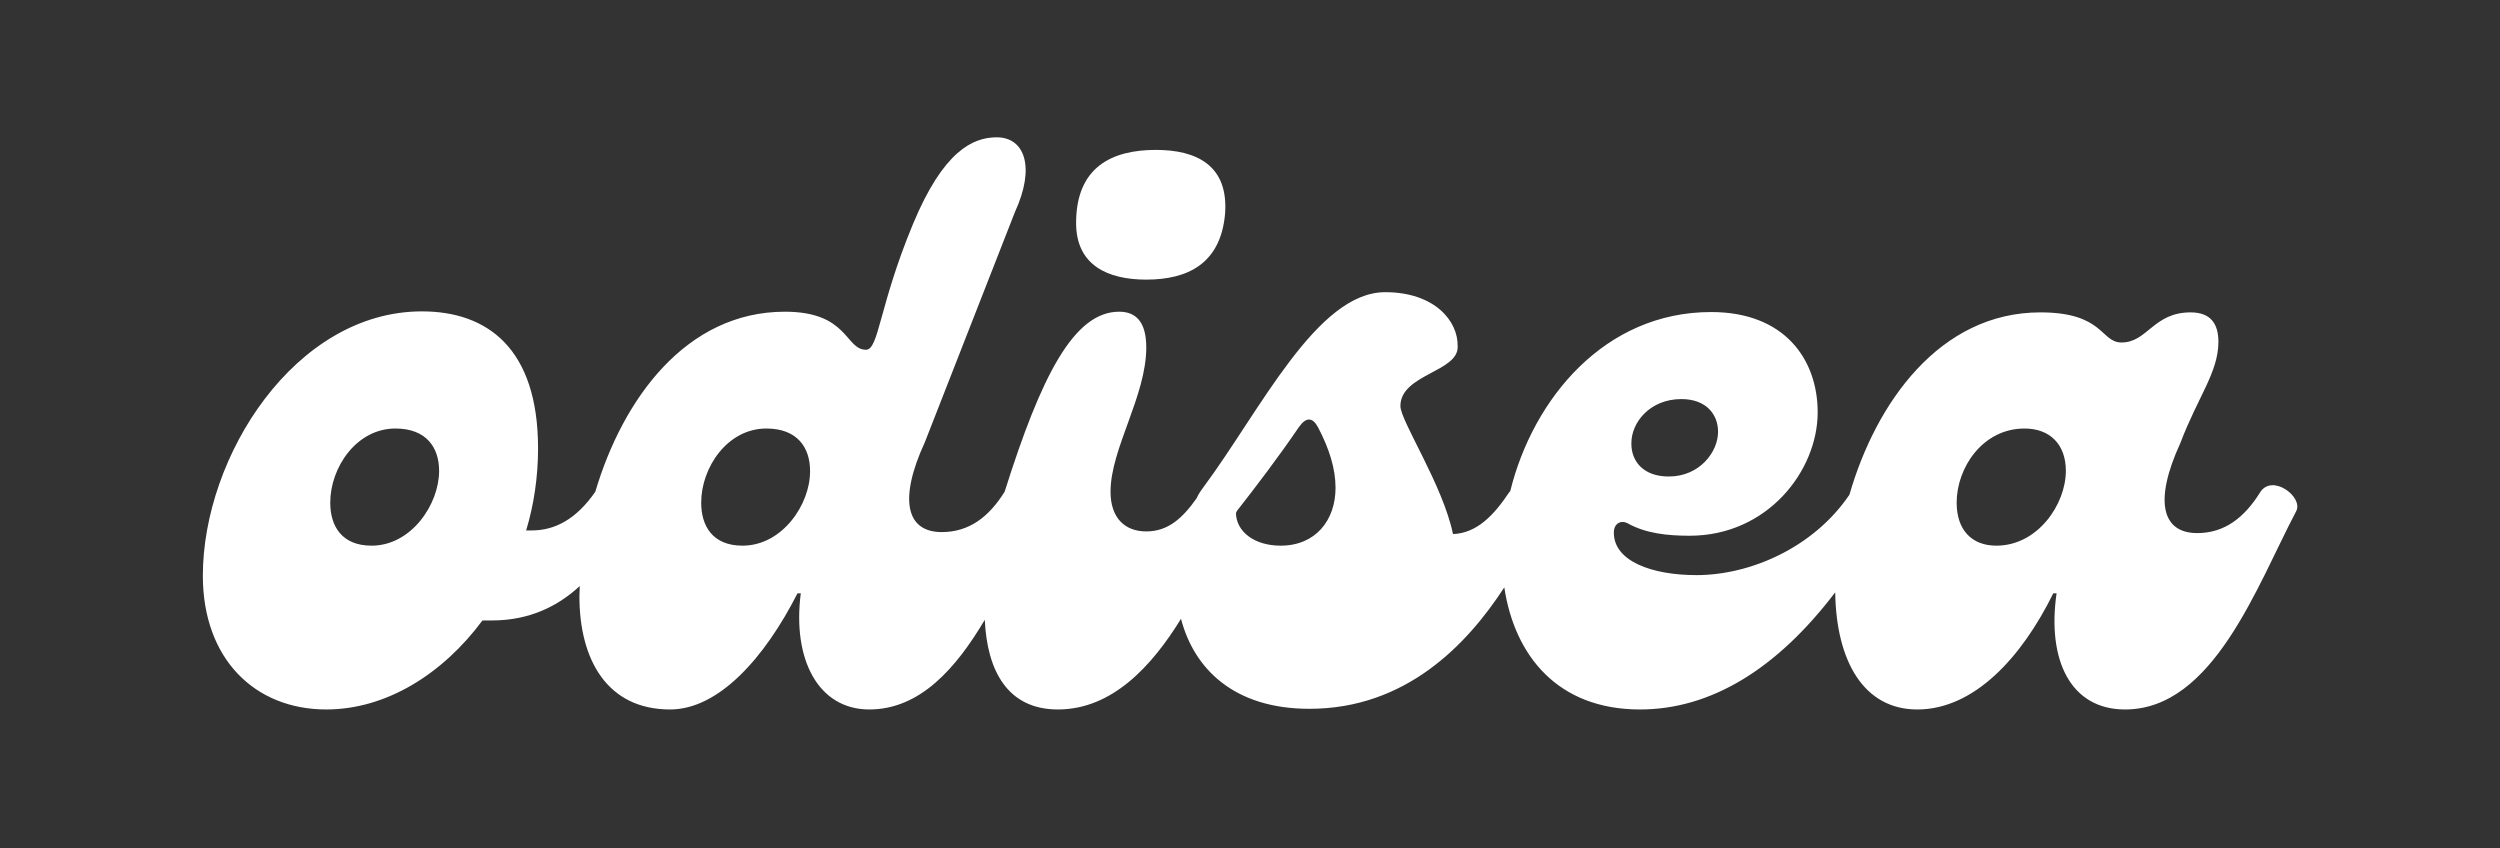 <?xml version="1.0" encoding="utf-8"?>
<!-- Generator: Adobe Illustrator 22.0.0, SVG Export Plug-In . SVG Version: 6.00 Build 0)  -->
<svg version="1.1" id="Capa_1" xmlns="http://www.w3.org/2000/svg" xmlns:xlink="http://www.w3.org/1999/xlink" x="0px" y="0px"
	 viewBox="0 0 755.5 256.4" style="enable-background:new 0 0 755.5 256.4;" xml:space="preserve">
<rect x="0" y="0" width="755.5" height="256.4" fill="#333333" stroke="none"/>
<style type="text/css">
	.st0{fill:#FFFFFF;}
</style>
<g>
	<path class="st0" d="M346.4,84.5c12.5,0,22.4-4.8,23.8-19.7c1.2-14.9-8.7-19.5-20.9-19.5c-13.2,0-24.1,5.1-24.1,22.1
		C325.2,80.2,334.8,84.5,346.4,84.5z"/>
	<path class="st0" d="M683,148.8c-4.8,7.7-10.8,12.3-19,12.3c-10.6,0-13.2-9.6-5.1-27.2c5.3-14,11.5-21.4,11.5-30.6
		c0-5.3-2.2-8.9-8.4-8.9c-11.3,0-13,9.1-20.9,9.1c-6.3,0-5.3-9.1-24.5-9.1c-30.4,0-49.7,27.3-57.7,55.1
		c-10.9,16.1-30.1,24.3-46.2,24.3c-13.7,0-25-4.3-25-12.8c0-3.1,2.4-3.8,4.1-2.9c5.5,3.1,12,3.8,18.8,3.8
		c23.6,0,38.7-19.7,38.7-37.3c0-15.9-9.9-30.3-32.2-30.3c-32.2,0-53.8,26.2-60.7,54.1c-0.1,0.1-0.1,0.2-0.2,0.2
		c-4.8,7.2-9.9,12.5-17.1,12.8c-3.1-14.9-15.9-34.2-15.9-38.7c0-9.6,17.6-10.3,17.3-18c0.2-7.7-7-16.4-21.9-16.4
		c-20.7,0-37.8,35.9-54.9,58.9l-1,1.4c-0.4,0.6-0.8,1.3-1.1,2c-4.3,6.1-8.7,10-15.2,10c-6.5,0-10.8-4.1-10.8-12
		c0-13,10.8-28.9,10.8-43.6c0-7.7-3.1-10.8-8.2-10.8c-13.7,0-23.6,19.5-34.6,54.4c0,0,0,0,0,0c-4.8,7.7-10.8,12.2-19,12.2
		c-10.6,0-13.2-9.6-5.1-27.2l27.2-69.5c6.3-13.7,2.9-22.6-5.5-22.6c-7.2,0-16.1,4.1-25.3,26.2c-10.3,24.8-10.3,38-14.2,38
		c-6.3,0-5.3-11.5-24.5-11.5c-29.9,0-49,26.4-57.3,54.4c-5.8,8.4-12.3,11.7-19.2,11.7H159c2.4-7.9,3.6-16.4,3.6-24.8
		c0-30.3-15.4-41.4-35.1-41.4c-38.3,0-66.2,43.8-66.2,79.9c0,25,15.6,40.4,37.3,40.4c18,0,35.1-10.6,47.2-26.9h2.9
		c11.3,0,19.9-4.3,26.5-10.4c0,1.1-0.1,2.1-0.1,3.1c0,19.2,8.4,34.2,27.4,34.2c14.7,0,28.6-15.6,38.5-35.1h1
		c-2.6,20,5.3,35.1,20.7,35.1c15.3,0,26.2-12.4,34.9-27.1c0.7,15.4,6.9,27.1,22.1,27.1c16.4,0,28.4-13.1,37.2-27.4
		c3.9,15,15.9,27.2,38.8,27.2c29.1,0,47.6-19.3,58.9-36.7c3.1,20.6,16.1,36.9,41,36.9c21.3,0,41.3-12.1,59-35.4
		c0.3,20.9,8.7,35.4,24.8,35.4c17.1,0,31.5-15.6,41.1-35.1h1c-2.9,20,4.1,35.1,20.7,35.1c26.7,0,39.9-37.5,51.7-59.9
		C696.2,150.2,686.6,143,683,148.8z M508.1,120.6c7.5,0,11.1,4.6,11.1,9.9c0,6-5.5,13.5-14.9,13.5c-7.7,0-11.3-4.6-11.3-9.9
		C492.9,127.6,498.7,120.6,508.1,120.6z M112.3,164.9c-9.1,0-12.5-6-12.5-13c0-10.6,7.9-22.4,19.7-22.4c9.4,0,13.2,5.8,13.2,12.8
		C132.7,152.4,124.3,164.9,112.3,164.9z M224.4,164.9c-9.1,0-12.5-6-12.5-13c0-10.6,7.9-22.4,19.7-22.4c9.4,0,13.2,5.8,13.2,12.8
		C244.9,152.4,236.4,164.9,224.4,164.9z M387,164.9c-7.9,0-13.4-4.2-13.5-9.9c0.1-0.1,0.2-0.3,0.2-0.4c0-0.1,0.1-0.1,0.1-0.2
		c5.5-7,12.8-16.6,18.7-25.3c2.2-3.1,4.1-3.1,5.8,0c3.4,6.5,5.3,12.5,5.3,18.3C403.6,157.2,397.6,164.9,387,164.9z M603.3,164.9
		c-7.5,0-12-4.8-12-13c0-10.6,7.9-22.4,20.5-22.4c7.7,0,12.5,4.8,12.5,12.8C624.3,152.4,615.8,164.9,603.3,164.9z"/>
</g>
</svg>
